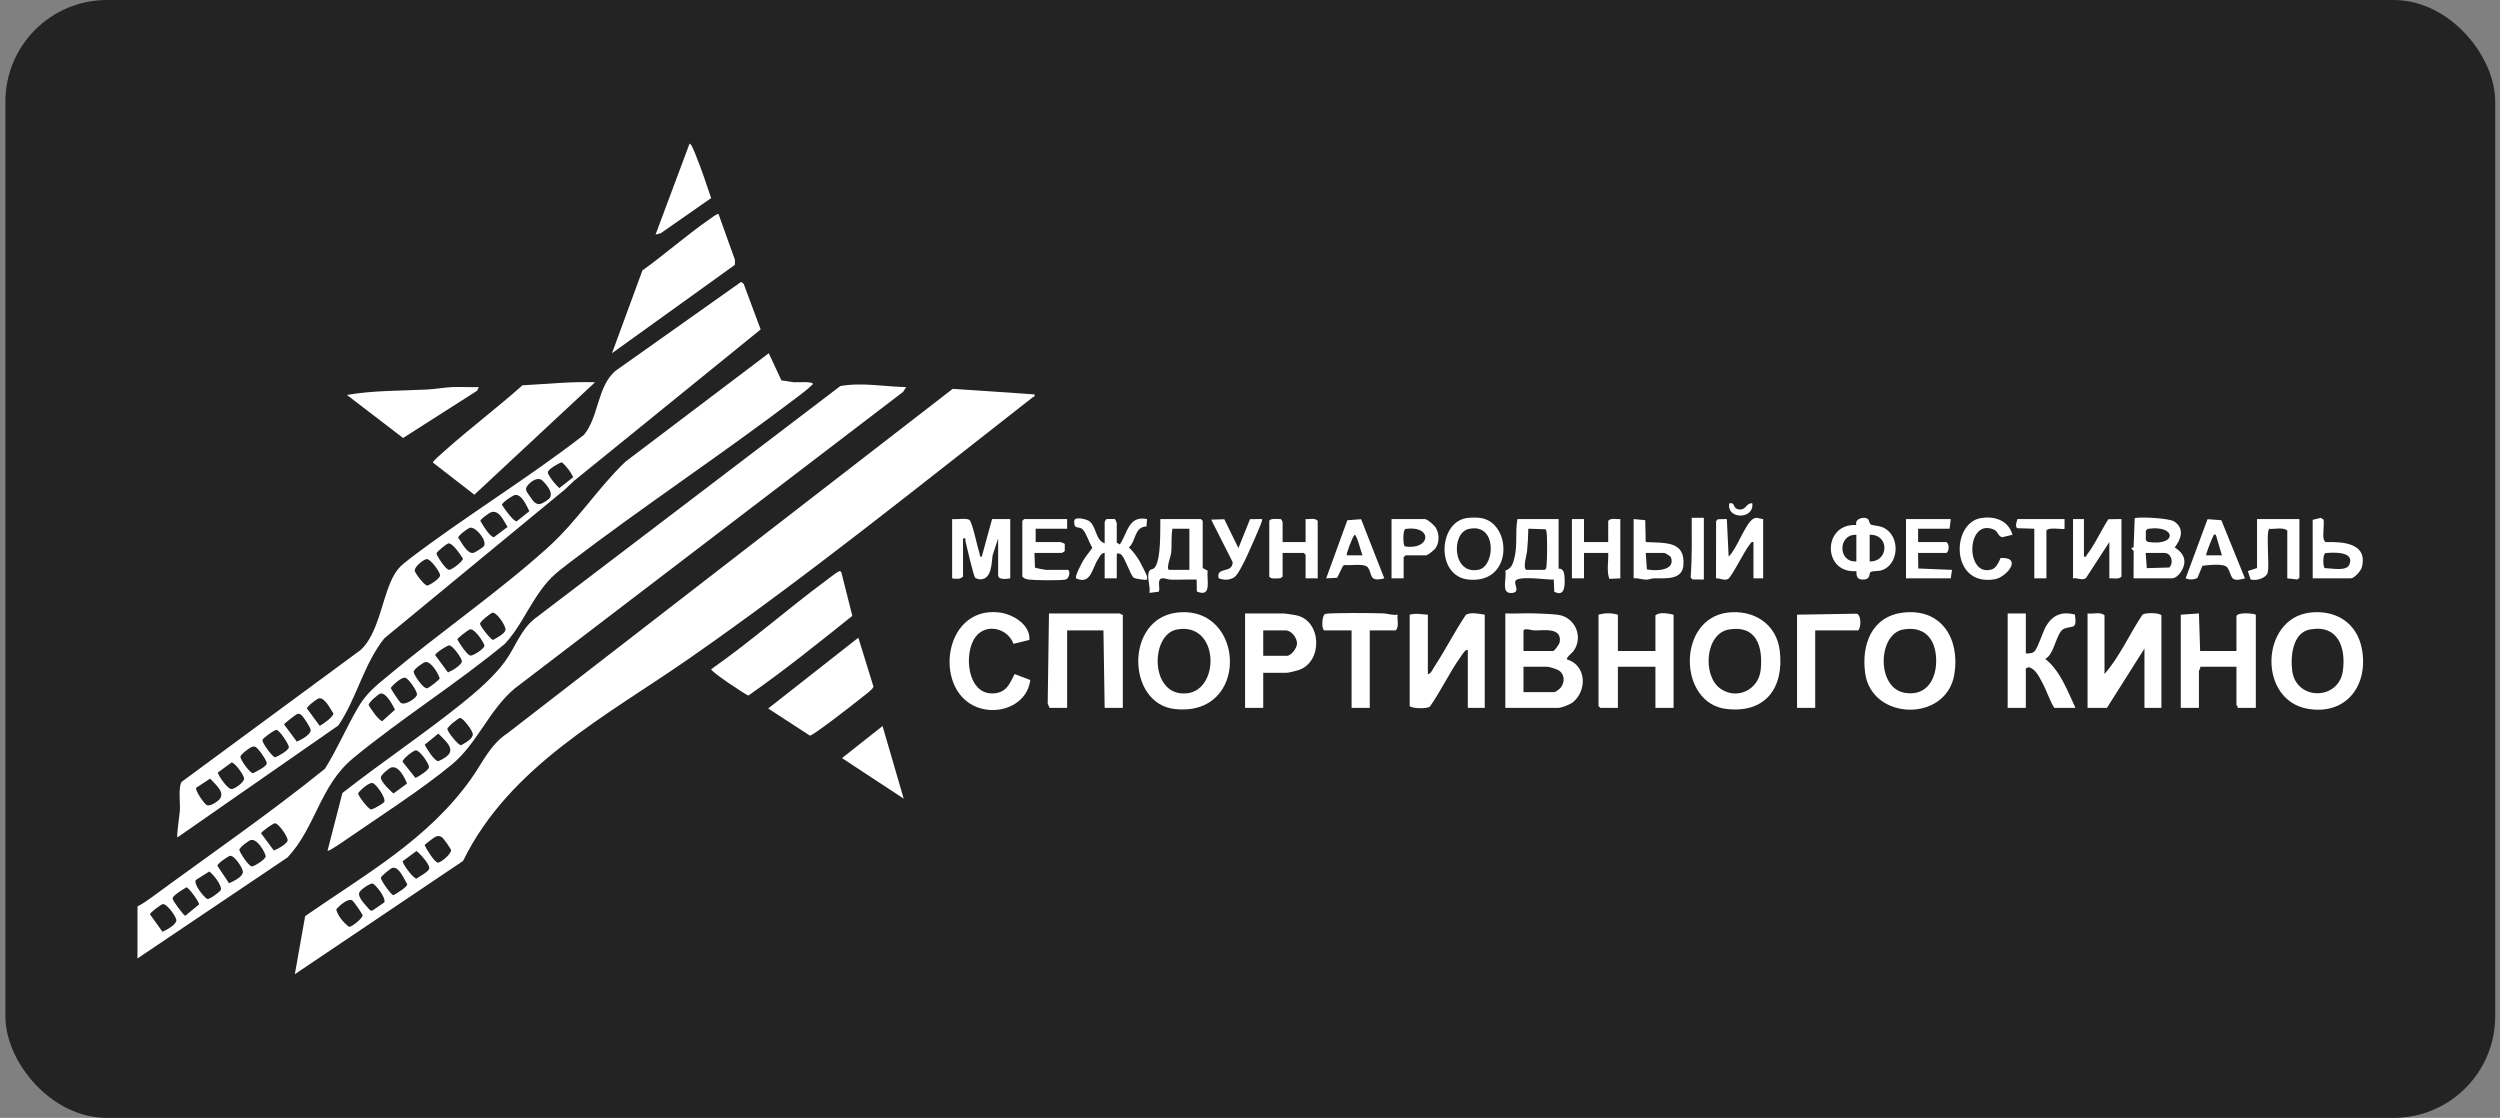 <?xml version="1.0" encoding="UTF-8"?> <svg xmlns="http://www.w3.org/2000/svg" width="246" height="110" viewBox="0 0 246 110" fill="none"><rect x="0" y="0" width="246" height="110" fill="#808080" stroke="none"/><rect x="0.529" width="245" height="110" rx="10" fill="#232323"></rect><g clip-path="url(#clip0_936_646)"><path d="M101.79 38.807C101.857 39.081 101.737 39.002 101.639 39.078C90.494 47.777 79.49 56.665 67.881 64.75C59.709 70.441 50.139 75.369 45.564 84.718L29.014 95.86L30.027 90.144C35.963 86.019 42.109 82.624 46.381 76.602C47.503 75.021 48.225 73.276 49.922 72.162L93.744 38.264L101.79 38.807ZM42.92 82.306C42.778 82.342 41.794 83.082 41.786 83.172C41.926 83.507 42.788 84.915 43.108 84.884C43.427 84.853 44.412 84.014 44.382 83.66C44.369 83.503 43.632 82.485 43.494 82.392C43.289 82.256 43.155 82.246 42.92 82.306H42.92ZM40.985 83.738L39.629 84.738C39.582 84.977 40.663 86.455 40.984 86.454C41.277 86.234 42.213 85.769 42.24 85.431C42.273 85.031 41.338 84.004 40.984 83.738H40.985ZM38.63 85.395C38.422 85.436 37.472 86.232 37.468 86.385C37.54 86.723 38.481 88.071 38.719 88.089C38.992 87.932 40.097 87.28 40.072 87.008C39.776 86.537 39.291 85.266 38.63 85.395ZM37.802 88.808C38.058 88.398 36.929 87.009 36.671 86.942C36.412 86.876 35.411 87.596 35.343 87.846C35.199 88.374 36.116 89.2 36.433 89.587L36.637 89.602L37.801 88.808H37.802ZM34.695 88.629C34.305 88.294 33.337 89.145 33.083 89.504C33.284 90.189 33.786 90.76 34.331 91.197C34.582 91.245 35.618 90.425 35.685 90.085C35.685 89.952 34.837 88.751 34.695 88.629Z" fill="white"></path><path d="M13.529 94.311V89.189C13.983 88.965 14.468 88.633 14.877 88.333C20.588 84.135 26.473 80.089 31.97 75.649C33.164 73.754 34.071 71.617 35.187 69.694C36.067 68.177 36.939 67.536 38.247 66.442C43.311 62.209 49.042 58.264 53.909 53.874C56.837 51.234 58.759 48.103 61.543 45.428L75.646 34.758L76.894 37.438C77.31 37.46 77.738 37.581 78.148 37.613C78.436 37.636 79.996 37.502 79.991 37.793C79.496 38.297 78.924 38.715 78.363 39.141C71.038 44.705 63.327 49.804 56.014 55.383C54.515 56.526 53.893 57.046 52.833 58.634C51.773 60.222 50.986 61.951 49.685 63.347C44.917 67.294 39.501 70.685 34.743 74.61C31.48 77.301 31.082 81.374 28.3 84.366L13.529 94.311ZM48.488 60.285C48.312 60.285 47.235 61.159 47.236 61.375C47.237 61.607 48.288 62.935 48.505 62.972C48.833 62.8 49.705 62.341 49.742 61.968C49.78 61.576 48.904 60.285 48.488 60.285ZM46.254 61.929C46.082 61.972 45.014 62.772 45.003 62.924C45.191 63.255 45.965 64.515 46.321 64.51C46.599 64.507 47.668 63.834 47.671 63.521C47.549 63.1 46.674 61.826 46.254 61.929ZM44.2 63.503C44.005 63.502 42.824 64.257 42.825 64.469L44.079 66.167C44.419 66.031 45.439 65.45 45.449 65.072C45.456 64.784 44.548 63.506 44.2 63.503ZM41.847 65.15C41.633 65.195 40.682 65.854 40.705 66.119C40.73 66.416 41.645 67.793 42.035 67.725C42.195 67.697 43.248 66.907 43.266 66.74C43.127 66.261 42.394 65.032 41.847 65.15ZM39.411 69.14C39.829 69.486 40.946 68.702 41.027 68.379C41.108 68.055 40.209 66.776 39.887 66.692C39.525 66.597 38.677 67.37 38.456 67.687C38.446 67.806 39.285 69.035 39.411 69.14V69.14ZM37.44 68.246C37.216 68.293 36.277 69.121 36.277 69.355C36.4 69.673 37.34 70.993 37.626 70.949L38.866 69.835C38.64 69.386 37.998 68.129 37.44 68.246ZM27.047 81.01C26.886 81.01 25.719 81.828 25.691 81.999L26.947 83.692C27.291 83.571 28.269 83.029 28.303 82.693C28.336 82.356 27.428 81.007 27.048 81.01H27.047ZM24.694 82.655C24.475 82.699 23.534 83.4 23.554 83.628C23.578 83.897 24.487 85.249 24.782 85.256C24.993 85.261 26.125 84.585 26.152 84.248C26.01 83.71 25.302 82.532 24.694 82.654L24.694 82.655ZM22.659 84.211C22.456 84.232 21.397 84.958 21.392 85.195L22.537 86.911C22.952 86.728 23.899 86.284 23.901 85.797C23.903 85.419 23.067 84.17 22.659 84.211ZM19.268 86.591C19.034 86.987 20.006 88.236 20.402 88.462C20.616 88.517 21.677 87.745 21.732 87.557C21.859 87.121 20.97 86.019 20.598 85.753L19.268 86.591V86.591ZM18.354 87.311C18.057 87.489 16.991 88.102 16.984 88.411C16.979 88.626 18.087 90.103 18.232 90.113L19.586 88.993C19.629 88.77 18.564 87.327 18.354 87.311ZM16 88.968C15.826 89.01 14.767 89.802 14.755 89.962L15.983 91.683C16.377 91.525 17.356 90.982 17.354 90.56C17.351 90.194 16.392 88.871 16 88.968H16Z" fill="white"></path><path d="M56.409 47.38C56.713 46.998 55.454 45.53 55.26 45.493C54.93 45.601 53.916 46.177 53.909 46.484C53.902 46.792 55.016 48.224 55.455 48.274L37.824 62.803C35.792 65.343 35.106 68.697 33.3 71.381L17.46 82.4C17.355 82.257 17.679 80.121 17.702 79.725C17.742 79.058 17.527 77.371 17.883 76.927L35.508 63.941C37.145 62.42 37.557 59.255 38.451 57.236C38.978 56.042 39.394 55.68 40.41 54.907C45.92 50.718 51.987 47.044 57.468 42.783C58.956 40.944 58.753 38.032 60.576 36.481L72.924 27.739L73.178 27.931L74.849 32.417L56.408 47.379L56.409 47.38ZM53.388 47.305C52.966 46.896 52.345 47.299 51.997 47.674C51.537 48.169 51.846 48.385 52.143 48.847C52.724 49.752 53.044 49.83 53.945 49.148C54.598 48.653 53.851 47.754 53.387 47.306L53.388 47.305ZM50.66 48.709C50.449 48.752 49.362 49.47 49.396 49.682C49.583 49.994 50.521 51.327 50.85 51.295L52.088 50.301C51.838 49.8 51.319 48.575 50.66 48.709ZM48.396 50.38C48.181 50.426 47.279 51.072 47.266 51.251C47.464 51.608 48.2 52.847 48.604 52.858L49.948 51.849C49.583 51.324 49.181 50.211 48.396 50.38ZM46.255 51.928C46.045 51.981 45.087 52.675 45.089 52.92C45.429 53.355 45.945 54.499 46.572 54.41C46.703 54.392 47.526 53.863 47.603 53.761C47.999 53.23 46.784 51.795 46.255 51.928ZM44.11 53.473C43.929 53.517 42.951 54.31 42.947 54.464C43.063 54.826 43.864 56.065 44.197 56.074C44.449 56.081 45.575 55.223 45.553 54.966C45.326 54.609 44.516 53.374 44.11 53.473ZM41.964 55.019C41.646 55.067 40.797 55.759 40.81 56.136C40.819 56.393 41.751 57.613 42.053 57.622C42.374 57.536 43.297 56.915 43.304 56.614C43.312 56.301 42.361 54.958 41.964 55.019ZM31.367 68.723C31.17 68.772 30.2 69.514 30.202 69.712L31.454 71.412C31.756 71.303 32.835 70.498 32.808 70.211C32.507 69.773 31.953 68.578 31.367 68.723ZM29.217 70.269C29.121 70.297 27.964 71.198 27.95 71.278L29.207 72.975C29.607 72.825 30.567 72.285 30.572 71.862C30.575 71.599 29.869 70.543 29.666 70.372C29.503 70.234 29.427 70.209 29.217 70.269V70.269ZM27.189 71.819C26.973 71.837 25.853 72.63 25.817 72.829C25.848 73.195 26.799 74.469 27.065 74.521C27.404 74.404 28.397 73.85 28.424 73.521C28.445 73.268 27.476 71.794 27.189 71.819H27.189ZM24.815 73.487C24.6 73.541 23.661 74.224 23.655 74.476C23.649 74.744 24.592 76.091 24.902 76.088C25.202 75.908 26.257 75.441 26.252 75.097C26.247 74.812 25.366 73.55 25.115 73.482C25.013 73.442 24.917 73.46 24.815 73.486V73.487ZM22.781 75.032L21.424 76.026C21.557 76.427 22.362 77.606 22.766 77.641C23.066 77.668 24.017 76.976 24.02 76.626C24.024 76.277 23.093 75.002 22.78 75.032H22.781ZM21.585 78.665C22.221 77.957 21.144 77.152 20.677 76.618L19.299 77.519C19.172 77.78 20.12 79.13 20.351 79.227C20.679 79.363 21.371 78.903 21.585 78.665H21.585Z" fill="white"></path><path d="M89.164 38.091L88.863 38.563L50.636 67.753C48.118 69.872 46.962 73.171 44.436 75.251C41.411 77.744 37.34 80.353 34.054 82.617C33.83 82.771 32.343 83.819 32.23 83.71L33.695 78.028C37.539 75.016 41.631 72.284 45.439 69.227C46.919 68.038 48.603 66.59 49.719 65.05C50.728 63.657 51.239 61.935 52.66 60.844L82.688 37.988C84.807 37.606 87.017 38.045 89.164 38.092L89.164 38.091ZM45.272 70.648C45.094 70.649 44.019 71.522 44.02 71.738C44.021 71.987 45.093 73.357 45.371 73.331C45.732 73.129 46.553 72.702 46.526 72.226C46.507 71.915 45.586 70.647 45.272 70.648ZM43.13 72.185L41.787 73.286C41.974 73.633 42.741 74.898 43.126 74.897C45.072 74.063 44.297 73.315 43.13 72.185ZM40.892 73.839C40.633 73.878 39.608 74.678 39.61 74.955L40.882 76.55C41.18 76.422 42.245 75.771 42.216 75.453C42.185 75.109 41.288 73.778 40.892 73.838V73.839ZM38.513 75.516C38.282 75.574 37.477 76.252 37.471 76.501C37.461 76.914 38.387 77.809 38.718 78.079L40.05 77.102C39.817 76.518 39.257 75.331 38.513 75.516ZM37.805 78.923C38.017 78.561 37.028 77.148 36.672 77.055C36.309 76.961 35.462 77.733 35.241 78.05C35.22 78.302 36.217 79.575 36.483 79.644C36.678 79.695 37.747 79.024 37.806 78.923H37.805Z" fill="white"></path><path d="M58.553 37.615L46.678 48.679L42.602 45.519C42.577 45.371 43.585 44.517 43.781 44.342C46.257 42.131 48.931 40.127 51.409 37.914C53.792 37.791 56.163 37.533 58.553 37.615Z" fill="white"></path><path d="M69.987 65.845C73.887 63.116 77.483 59.929 81.313 57.098C81.579 56.902 82.263 56.355 82.494 56.252C82.66 56.178 82.672 56.161 82.789 56.316L83.868 60.597C80.522 63.281 77.157 65.983 73.639 68.443C73.273 68.31 69.86 66.031 69.987 65.845V65.845Z" fill="white"></path><path d="M70.701 21.058L72.321 25.578L72.313 26.059L60.221 34.755L63.213 26.612C65.441 25.012 67.514 23.177 69.762 21.607C69.904 21.508 70.61 20.975 70.701 21.059V21.058Z" fill="white"></path><path d="M148.124 69.655V60.364C149.094 60.397 150.077 60.323 151.048 60.359C151.694 60.383 152.689 60.416 153.295 60.494C154.962 60.707 155.841 62.636 154.846 64.049C154.709 64.244 154.073 64.714 154.199 64.889C156.072 65.446 156.202 67.865 154.822 69.062C154.533 69.312 153.666 69.656 153.305 69.656H148.124V69.655ZM149.911 64.057H152.829C152.963 64.057 153.452 63.381 153.482 63.153C153.672 61.679 151.853 62.063 150.924 62.031C150.755 62.025 149.911 61.746 149.911 62.091V64.056V64.057ZM149.911 68.106H152.948C153.074 68.106 153.525 67.757 153.631 67.597C153.975 67.071 153.96 66.362 153.406 65.981C153.203 65.842 152.44 65.605 152.233 65.605H149.911V68.106Z" fill="white"></path><path d="M84.459 62.748L85.951 67.568C85.925 67.814 84.858 68.584 84.574 68.816C84.014 69.274 80.005 72.388 79.695 72.387L75.588 69.715L84.459 62.749V62.748Z" fill="white"></path><path d="M140.501 60.483V66.32C140.783 66.356 140.995 65.825 141.147 65.595C142.23 63.947 143.132 62.16 144.227 60.518C144.622 60.193 145.617 60.407 146.099 60.483V69.655H144.432V63.938C144.133 63.939 143.906 64.385 143.74 64.615C142.64 66.136 141.786 68 140.689 69.545C140.433 69.732 139.008 69.759 138.714 69.476V60.483C139.353 60.315 139.863 60.457 140.501 60.483Z" fill="white"></path><path d="M207.084 66.32C208.587 64.617 209.548 62.375 210.826 60.474C211.08 60.289 212.397 60.259 212.682 60.543V69.655H211.014V63.818L207.322 69.655H205.416V60.364C205.945 60.439 206.671 60.178 207.084 60.543V66.32Z" fill="white"></path><path d="M227.306 60.279C229.831 59.986 231.909 61.273 232.402 63.812C233.089 67.35 230.949 70.357 227.167 69.761C222.123 68.967 222.418 60.845 227.307 60.279H227.306ZM227.301 61.94C225.567 62.258 225.375 64.627 225.556 66.012C225.941 68.959 230.137 68.94 230.538 66.012C230.854 63.707 230.053 61.436 227.301 61.941V61.94Z" fill="white"></path><path d="M187.285 60.279C191.095 59.837 192.881 62.928 192.305 66.37C191.513 71.1 184.166 70.92 183.531 66.229C183.15 63.414 184.184 60.638 187.285 60.279ZM187.281 61.941C184.778 62.37 184.602 67.69 187.424 68.172C189.65 68.553 190.623 66.705 190.513 64.729C190.406 62.781 189.313 61.594 187.281 61.941Z" fill="white"></path><path d="M115.819 60.279C122.571 59.496 123.042 70.635 115.56 69.762C110.862 69.213 110.692 60.874 115.819 60.279ZM115.814 61.94C113.134 62.431 113.123 68.665 116.847 68.215C120.081 67.824 119.957 61.182 115.814 61.94Z" fill="white"></path><path d="M170.014 60.278C172.571 59.971 174.814 61.399 175.129 64.03C175.565 67.682 173.724 70.21 169.874 69.761C165.11 69.204 165.005 60.879 170.013 60.278H170.014ZM170.128 61.941C167.769 62.34 167.512 66.489 169.267 67.748C170.912 68.928 173.058 67.869 173.255 65.901C173.481 63.643 172.852 61.48 170.128 61.941Z" fill="white"></path><path d="M110.485 60.483V69.655H108.698L108.579 62.032H105.006V69.655H103.279L103.094 69.244L103.219 60.364H110.187C110.227 60.364 110.368 60.522 110.485 60.483Z" fill="white"></path><path d="M214.588 60.484L216.375 60.364L216.494 64.057H220.067V60.662C220.067 60.227 221.67 60.331 221.973 60.484V69.655H220.186C220.225 69.538 220.067 69.397 220.067 69.357V65.605H216.494C216.559 65.757 216.375 65.958 216.375 66.022V69.655H214.588V60.484Z" fill="white"></path><path d="M159.201 60.484V64.057H162.894V60.543C163.344 60.189 164.15 60.368 164.68 60.484V69.655H162.894V65.605H159.201V69.655H157.474L157.295 69.477V60.484C157.912 60.303 158.587 60.304 159.201 60.484Z" fill="white"></path><path d="M124.302 66.201V69.655H122.515V60.364H126.267C126.458 60.364 127.284 60.49 127.523 60.538C130.076 61.043 130.194 65.133 127.788 65.936C127.567 66.01 126.801 66.201 126.624 66.201H124.301H124.302ZM124.302 64.533H126.624C127.051 64.533 127.637 63.776 127.626 63.296C127.614 62.733 127.065 62.032 126.505 62.032H124.302V64.533Z" fill="white"></path><path d="M199.341 60.364V64.295C199.649 64.312 200.011 64.306 200.231 64.053C200.532 63.708 201.002 62.214 201.304 61.672C201.945 60.524 202.881 60.131 204.172 60.475C204.38 61.947 204.02 61.546 203.146 61.846C202.321 62.129 202.182 64.419 201.249 64.83C202.753 66.036 203.42 67.952 204.224 69.654H202.14C201.659 68.865 201.391 67.958 200.951 67.151C200.649 66.596 200.266 65.756 199.587 65.651L199.341 65.783V69.654H197.554V60.364H199.341L199.341 60.364Z" fill="white"></path><path d="M101.296 62.968L99.725 63.351C99.167 61.819 97.067 61.295 96.022 62.636C94.771 64.239 95.16 68.422 97.797 68.229C99.046 68.137 99.348 67.283 99.84 66.328L101.38 66.915C101.106 69.199 98.653 70.289 96.544 69.719C91.757 68.425 92.632 59.658 98.264 60.258C99.627 60.403 101.392 61.439 101.297 62.968H101.296Z" fill="white"></path><path d="M47.117 38.091L46.943 38.451L39.664 43.096L34.136 38.864C36.733 38.408 39.418 38.463 42.055 38.328C42.842 38.287 43.77 38.115 44.553 38.086C45.405 38.054 46.267 38.119 47.118 38.091H47.117Z" fill="white"></path><path d="M130.317 62.032C130.022 61.941 130.06 60.609 130.375 60.423C130.625 60.276 135.476 60.319 136.159 60.36C136.608 60.387 137.049 60.564 137.524 60.483C137.455 60.977 137.703 61.653 137.345 62.032H134.784V69.655H132.997V62.032H130.317H130.317Z" fill="white"></path><path d="M93.69 51.074C94.076 51.14 95.203 50.93 95.419 51.191C95.71 51.541 96.189 53.879 96.399 54.505C96.451 54.661 96.351 54.818 96.608 54.767L97.621 51.074H99.408V56.91C99.11 56.964 98.217 57.096 98.217 56.612V52.98L97.674 54.641C97.565 55.449 97.581 56.966 96.491 57.008C96.363 57.013 96.017 56.936 95.943 56.833C95.775 56.601 95.142 53.812 95.003 53.27C94.952 53.071 95.124 52.922 94.762 52.98V56.732C94.475 57.035 94.049 56.961 93.69 56.91V51.074Z" fill="white"></path><path d="M178.616 62.032V69.655H176.83V60.483L182.702 60.388C183.167 60.525 183.139 61.733 182.845 62.032H178.616Z" fill="white"></path><path d="M108.698 53.456V51.371C108.698 51.339 108.82 51.094 108.899 51.069L109.696 51.066C109.748 51.08 109.889 51.458 109.889 51.49V53.396L110.186 53.575C110.964 52.454 111.02 50.712 112.868 51.074L112.816 51.797C111.589 51.863 111.818 53.208 111.083 53.873C111.508 54.255 111.837 54.72 112.129 55.206C112.235 55.382 112.864 56.625 112.872 56.728C112.881 56.831 112.864 56.93 112.867 57.029C112.788 57.111 111.733 56.962 111.562 56.846C111.256 56.638 110.754 55.029 110.372 54.615C110.231 54.463 109.889 54.35 109.889 54.588V56.911H108.698V54.409C108.374 54.389 108.204 54.782 108.052 55.014C107.449 55.938 107.352 57.56 105.89 56.917C105.734 56.703 106.449 55.397 106.611 55.122C106.885 54.654 107.206 54.334 107.487 53.895C107.19 53.475 106.816 52.193 106.404 51.995C106.016 51.808 105.647 52.057 105.71 51.251C105.746 50.792 106.87 51.081 107.144 51.257C107.892 51.736 107.786 53.202 108.697 53.456L108.698 53.456Z" fill="white"></path><path d="M118.346 55.898L118.831 56.15C118.719 57.07 119.293 58.835 117.767 58.203L117.751 57.029C116.899 57.005 116.038 57.061 115.185 57.035C114.909 57.026 114.588 56.872 114.36 56.904C113.778 56.987 114.229 57.91 114.007 58.228L113.105 58.34C113.207 57.718 112.924 57.114 112.996 56.501C113.069 55.888 113.418 56.121 113.637 55.834C114.27 55.003 114.151 52.134 114.177 51.074H118.168L118.346 51.252V55.898ZM117.036 52.027H115.369C115.217 52.822 115.328 53.662 115.237 54.456C115.207 54.722 114.685 56.076 115.071 56.076H117.036V52.027Z" fill="white"></path><path d="M153.365 51.074V55.957C153.903 55.913 153.944 56.517 153.96 56.973C153.988 57.738 153.933 58.734 152.941 58.228L152.889 57.029C152.283 57.084 149.24 56.579 149.098 57.219C149.014 57.594 149.639 58.35 148.66 58.351C147.674 58.351 148.293 56.867 148.119 56.156C148.74 55.921 148.868 55.502 149.021 54.89C149.335 53.639 149.086 52.337 149.315 51.074H153.365V51.074ZM150.208 56.076H151.995C152.165 55.972 152.159 55.839 152.18 55.665C152.246 55.103 152.269 52.827 152.174 52.324C152.156 52.229 152.151 52.139 152.062 52.078L150.386 52.026C150.374 52.754 150.336 53.504 150.266 54.229C150.232 54.584 149.807 55.951 150.208 56.076H150.208Z" fill="white"></path><path d="M183.828 51.103C183.939 51.214 183.931 51.514 184.093 51.611C184.273 51.719 184.921 51.723 185.332 51.922C187.08 52.768 186.849 55.687 185.056 56.142C184.783 56.211 184.226 56.167 184.048 56.3C183.869 56.434 184.148 57.078 183.214 57.024C182.699 56.994 182.675 56.638 182.662 56.199C179.312 56.45 179.322 51.475 182.664 51.664C182.459 51.024 183.491 50.764 183.83 51.103L183.828 51.103ZM182.666 52.622C180.817 52.554 180.848 55.375 182.666 55.243V52.622ZM183.976 52.622V55.243C185.874 55.296 185.949 52.561 183.976 52.622Z" fill="white"></path><path d="M209.943 56.91L209.953 54.221L209.706 53.934L209.946 53.856L210.055 51.007C210.142 50.946 210.255 50.961 210.354 50.949C210.988 50.871 213.459 51.003 213.934 51.311C214.986 51.994 214.628 53.035 213.995 53.864C214.545 54.24 215.009 54.684 214.94 55.407C214.886 55.978 214.322 56.91 213.695 56.91H209.943ZM211.329 52.043L211.151 52.222V53.142L211.329 53.321C214.273 53.793 214.179 51.601 211.329 52.044V52.043ZM211.134 54.409L211.245 55.906L213.459 55.842C213.936 55.352 213.646 54.409 212.979 54.409H211.133H211.134Z" fill="white"></path><path d="M69.976 19.492L65.025 22.944L64.508 23.082L67.845 14.15C68.008 14.022 68.475 15.298 68.528 15.43C69.066 16.758 69.519 18.136 69.976 19.493V19.492Z" fill="white"></path><path d="M88.925 78.588L82.853 74.596L86.842 71.443L88.925 78.588Z" fill="white"></path><path d="M205.059 51.074V54.766C205.336 54.833 205.255 54.713 205.332 54.615C206.114 53.621 206.76 52.174 207.46 51.093L208.751 51.074V56.731C208.468 57.058 207.953 56.866 207.56 56.91V53.337L205.263 56.874C204.908 57.177 204.403 56.819 203.987 56.91V51.074H205.059Z" fill="white"></path><path d="M173.494 51.074V56.91H172.541V53.337C172.318 53.287 172.311 53.412 172.204 53.535C171.686 54.136 170.425 56.734 170.04 56.969C169.714 57.168 169.221 56.891 168.855 56.904L168.865 51.269L169.044 51.091L169.921 51.073L170.098 54.766C170.908 54.002 171.655 51.735 172.412 51.125C172.816 50.799 173.046 51.038 173.494 51.074H173.494Z" fill="white"></path><path d="M144.281 50.983C144.653 50.92 145.3 50.914 145.672 50.965C148.774 51.392 148.977 57.481 144.493 57.028C141.291 56.704 141.5 51.45 144.281 50.983ZM144.516 52.052C142.743 52.458 142.928 56.651 145.539 56.05C147.126 55.685 147.332 51.407 144.516 52.052Z" fill="white"></path><path d="M124.897 51.252C124.984 50.972 125.747 51.09 126.007 51.069C126.086 51.093 126.208 51.338 126.208 51.371V53.337H128.471V51.074C128.863 51.118 129.378 50.926 129.662 51.252V56.91H128.471V54.587L128.292 54.409H126.208V56.731L126.011 56.891C125.86 56.924 125.706 56.917 125.553 56.917C125.308 56.917 125.049 56.957 124.897 56.731V51.252Z" fill="white"></path><path d="M105.006 51.074V52.027H101.909V53.337H104.351C104.383 53.337 104.76 53.478 104.774 53.53L104.771 54.208C104.747 54.287 104.502 54.409 104.469 54.409H101.789L101.841 55.846C101.873 55.891 102.831 56.076 102.921 56.076H105.065C105.323 56.076 105.28 56.944 104.828 57.031C104.299 57.133 101.849 57.102 101.251 57.032C100.983 57 100.78 56.943 100.598 56.731V51.252L100.777 51.074H105.005H105.006Z" fill="white"></path><path d="M191.957 51.074L191.838 52.027H188.741V53.337H191.54C191.818 53.575 191.818 54.171 191.54 54.409H188.741L188.758 55.939L192.077 56.076L191.957 56.91H187.55V51.074H191.957Z" fill="white"></path><path d="M155.866 51.074V53.337H158.248V51.252C158.532 50.926 159.047 51.118 159.439 51.074V56.91L158.354 56.96C158.075 56.118 158.286 55.272 158.248 54.409H155.866V56.91H154.675V51.074H155.866Z" fill="white"></path><path d="M226.261 51.074V56.851L226.067 57.02L225.069 56.91V52.205C224.63 51.846 223.853 52.084 223.295 52.04C222.953 52.331 223.34 55.662 223.139 56.35C222.975 56.913 221.959 57.186 221.453 57.013L221.189 56.19L222.092 55.898V51.074H226.261L226.261 51.074Z" fill="white"></path><path d="M228.643 53.039C228.652 53.097 228.771 53.324 228.843 53.342C230.551 53.295 233.032 53.435 232.398 55.842C232.306 56.19 231.646 56.911 231.323 56.911H227.571L227.566 51.154L228.347 50.952L228.643 51.134C228.709 51.722 228.551 52.479 228.643 53.04V53.039ZM228.838 54.425C228.529 54.527 228.579 55.783 228.754 55.906C229.408 55.908 230.881 56.244 231.172 55.57C231.743 54.246 229.626 54.344 228.838 54.425Z" fill="white"></path><path d="M220.901 56.909C219.307 57.375 219.716 56.621 219.167 55.845C218.856 55.405 217.258 55.605 216.719 55.673L216.224 56.878C215.831 57.054 215.465 57.066 215.067 56.905L217.221 51.087L218.581 51.189L220.9 56.908L220.901 56.909ZM218.04 52.622C217.767 52.565 217.85 52.652 217.774 52.774C217.661 52.954 217.016 54.577 217.089 54.646H218.637L218.04 52.623L218.04 52.622Z" fill="white"></path><path d="M133.933 51.09L136.214 56.909C134.663 57.314 135.075 56.492 134.6 55.844C134.267 55.39 132.882 55.688 132.338 55.59L132.152 55.677L131.573 56.855L130.496 56.91L132.578 51.191L133.933 51.09V51.09ZM134.068 54.647C133.934 54.346 133.523 52.625 133.295 52.625C133.074 52.812 132.435 54.566 132.521 54.647H134.068Z" fill="white"></path><path d="M160.75 51.074L161.889 51.185L161.94 53.337C163.753 53.454 165.885 53.157 165.641 55.667C165.498 57.132 163.777 56.88 162.716 56.911C162.484 56.919 162.25 57.038 162 57.039C161.577 57.043 161.177 56.851 160.75 56.91V51.074ZM161.941 54.409L162.052 56.025C162.871 56.209 164.897 56.189 164.422 54.844C164.381 54.726 163.838 54.409 163.786 54.409H161.94H161.941Z" fill="white"></path><path d="M138.119 56.91H136.928V51.074H140.203C140.446 51.074 141.134 51.69 141.271 51.912C141.641 52.516 141.65 53.325 141.271 53.928C141.156 54.109 140.479 54.647 140.322 54.647H138.298L138.119 54.826V56.91ZM138.314 52.043C138.003 52.145 138.057 53.641 138.231 53.761C140.751 54.188 141.06 51.687 138.314 52.043Z" fill="white"></path><path d="M198.031 52.62L197.024 52.862C196.614 52.79 196.602 52.283 196.214 52.116C193.444 50.921 193.358 56.867 196.013 56.023C196.416 55.894 196.713 55.279 196.857 54.904C199.064 54.802 197.473 56.796 196.275 57.001C191.935 57.743 191.959 51.487 194.903 50.983C196.282 50.747 197.619 51.207 198.03 52.62L198.031 52.62Z" fill="white"></path><path d="M120.471 51.093L121.86 53.929L123.003 51.085L124.183 51.074C124.267 51.154 123.915 51.946 123.847 52.106C123.457 53.015 122.103 56.319 121.486 56.773C121.035 57.105 120.409 57.109 119.911 56.894C119.642 55.712 121.275 56.487 121.298 55.321L119.181 51.132L120.472 51.093H120.471Z" fill="white"></path><path d="M203.153 51.074V52.027C203.037 52.145 201.586 51.821 201.367 52.205V56.91H200.176V52.027L198.501 51.974C198.248 51.798 198.46 51.321 198.508 51.074H203.153Z" fill="white"></path><path d="M167.658 50.955V57.029L166.543 57.013L166.365 56.835C166.501 54.886 166.471 52.916 166.466 50.954H167.658V50.955Z" fill="white"></path><path d="M170.493 49.552C170.658 49.648 170.625 50.174 171.291 50.133C171.835 50.099 171.869 49.464 172.422 49.525C172.648 51.124 169.873 51.147 170.16 49.524C170.269 49.534 170.392 49.493 170.493 49.552V49.552Z" fill="white"></path><path d="M55.588 48.162L56.459 47.337L56.475 46.898L54.92 48.122L55.398 48.32L55.588 48.162Z" fill="white"></path></g><defs><clipPath id="clip0_936_646"><rect width="219" height="81.718" fill="white" transform="translate(13.529 14.141)"></rect></clipPath></defs></svg> 